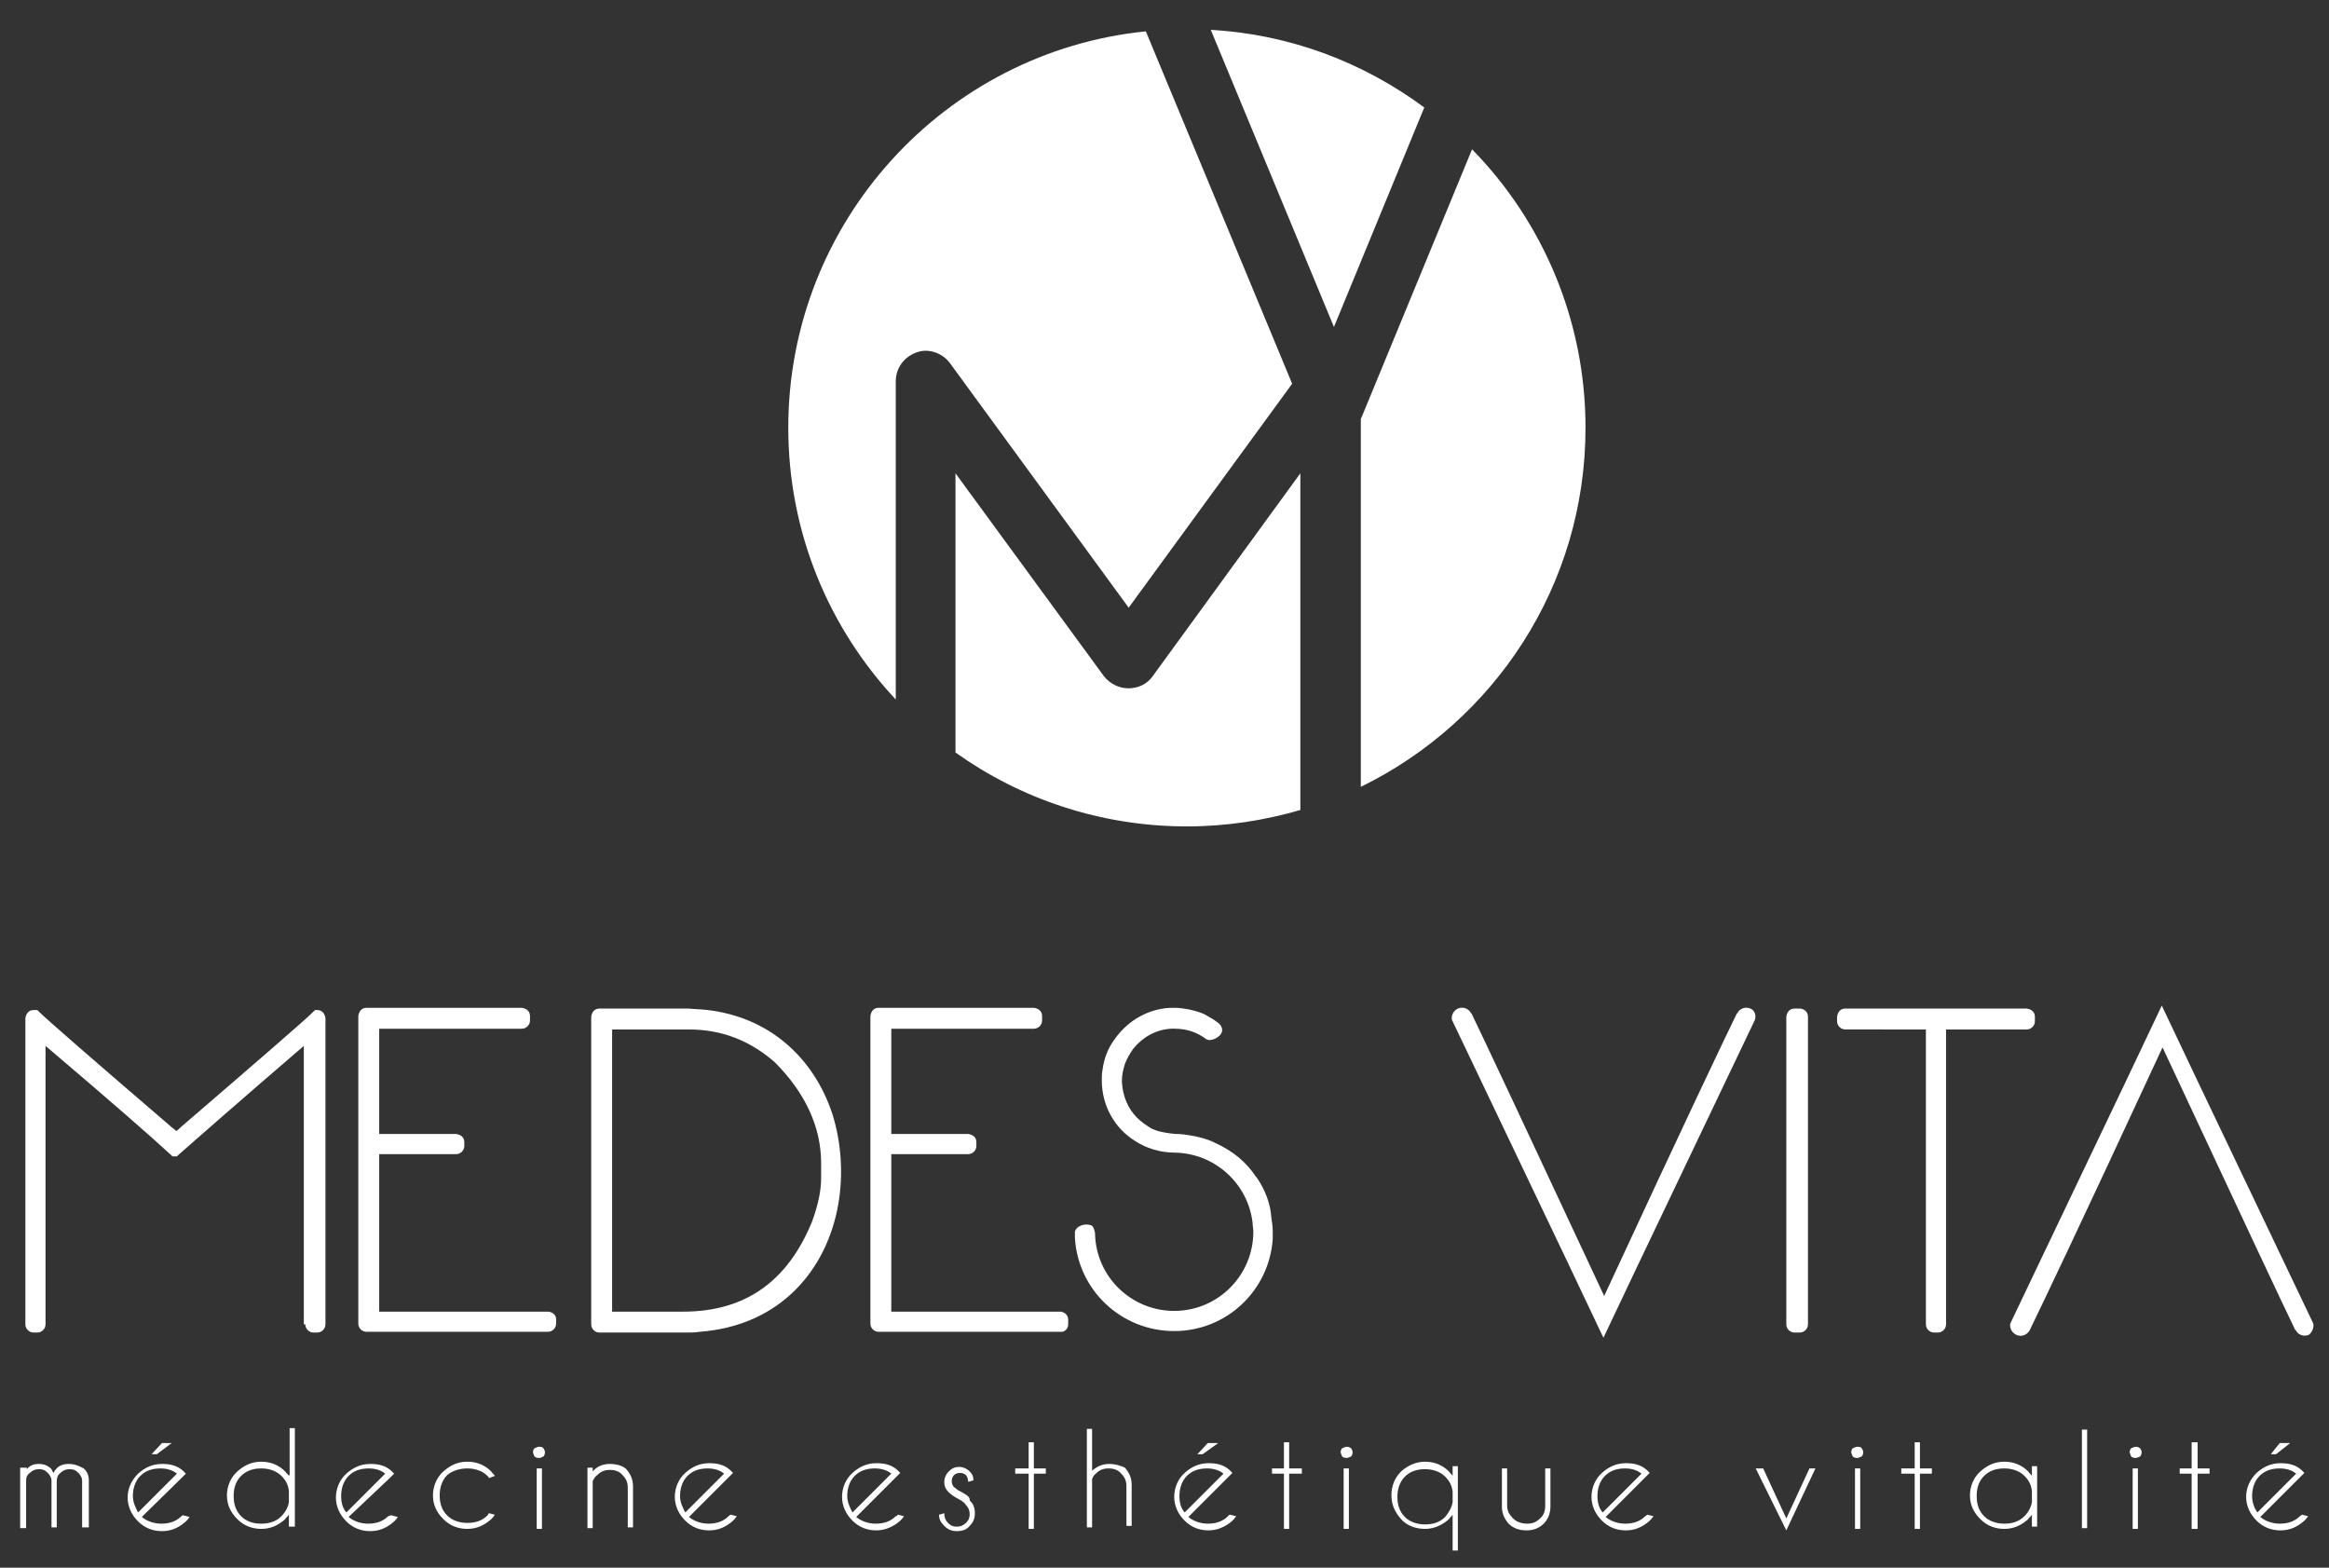 <?xml version="1.0" encoding="utf-8"?>
<!-- Generator: Adobe Illustrator 22.1.0, SVG Export Plug-In . SVG Version: 6.00 Build 0)  -->
<svg version="1.1" id="Calque_1" xmlns="http://www.w3.org/2000/svg" xmlns:xlink="http://www.w3.org/1999/xlink" x="0px" y="0px"
	 viewBox="0 0 312 210" style="enable-background:new 0 0 312 210;" xml:space="preserve">
<rect x="0" y="0" width="312" height="210" fill="#333333" stroke="none"/>
<style type="text/css">
	.st0{fill:#FFFFFF;}
</style>
<path class="st0" d="M174.2,91.4v-28l-19.8,27.2c-0.7,1-1.9,1.6-3.2,1.6s-2.5-0.6-3.3-1.6L128,63.4v37.4c8.7,6.2,19.4,9.9,31,9.9
	c5.3,0,10.4-0.8,15.2-2.2v-2.1V91.4z"/>
<path class="st0" d="M212.4,57.3c0-14.5-5.8-27.7-15.2-37.3l-14.8,35.9c0,0.1-0.1,0.1-0.1,0.2v49.3
	C200.1,96.7,212.4,78.5,212.4,57.3z"/>
<path class="st0" d="M120,51.1c0-1.8,1.1-3.3,2.8-3.9c1.6-0.6,3.5,0.1,4.5,1.5l23.9,32.7l21.9-30L153.5,4.2
	c-26.9,2.7-47.9,25.5-47.9,53.1c0,14.1,5.5,26.9,14.4,36.4V51.1z"/>
<path class="st0" d="M190.8,14.4c-8.1-6-17.9-9.8-28.6-10.4l16.5,39.8L190.8,14.4z"/>
<path class="st0" d="M9.2,196.1c-0.7,0-1.3,0.2-1.7,0.7c-0.1,0.1-0.2,0.2-0.3,0.5c-0.1-0.1-0.2-0.2-0.3-0.5c-0.5-0.5-1-0.7-1.7-0.7
	s-1.2,0.2-1.6,0.7v-0.2H2.7v8.1h0.8v-6.4c0-0.5,0.2-0.8,0.5-1c0.3-0.3,0.7-0.5,1.2-0.5s0.8,0.1,1.2,0.5c0.3,0.3,0.5,0.7,0.5,1l0,0
	v6.3h0.7v-6.1c0-0.5,0.1-0.9,0.5-1.2c0.3-0.3,0.7-0.5,1.2-0.5s0.8,0.1,1.2,0.5c0.3,0.3,0.5,0.7,0.5,1l0,0v6.3h0.9v-6.3
	c0-0.6-0.2-1.2-0.7-1.6C10.5,196.3,9.9,196.1,9.2,196.1z"/>
<polygon class="st0" points="21,194.8 23,193.3 21.7,193.3 20.3,194.8 "/>
<path class="st0" d="M24.3,203.1c-0.7,0.7-1.6,1-2.7,1c-0.9,0-1.9-0.3-2.6-0.9l5.3-5.2l0.6-0.6l-0.1-0.1c-0.1-0.1-0.2-0.2-0.3-0.3
	c-0.8-0.7-1.7-0.9-2.8-0.9c-1.3,0-2.3,0.5-3.2,1.3c-0.9,0.9-1.4,2-1.4,3.2s0.5,2.3,1.4,3.2s2,1.3,3.2,1.3c1.3,0,2.3-0.5,3.2-1.3
	c0.2-0.2,0.3-0.3,0.5-0.6l-0.8-0.2C24.4,202.9,24.4,203.1,24.3,203.1z M17.8,200.4c0-1,0.3-2,1-2.7s1.6-1,2.7-1
	c0.8,0,1.6,0.2,2.2,0.7l-5.2,5.2C18.2,202,17.8,201.3,17.8,200.4z"/>
<path class="st0" d="M38.7,197.7c-0.1-0.2-0.3-0.3-0.5-0.6c-0.9-0.9-2-1.3-3.2-1.3c-1.3,0-2.3,0.5-3.2,1.3c-0.9,0.8-1.4,2-1.4,3.2
	c0,1.3,0.5,2.3,1.4,3.2c0.9,0.9,2,1.3,3.2,1.3c1.3,0,2.3-0.5,3.2-1.3c0.1-0.2,0.3-0.3,0.5-0.6v1.6h0.8v-13.2h-0.7v6.3h-0.1V197.7z
	 M38.7,201.2c-0.1,0.7-0.5,1.4-1,1.9c-0.7,0.7-1.6,1-2.7,1s-2-0.3-2.7-1s-1-1.6-1-2.7s0.3-2,1-2.7s1.6-1,2.7-1c1,0,2,0.3,2.7,1
	c0.6,0.6,0.9,1.2,1,2V201.2z"/>
<path class="st0" d="M52,203.1c-0.7,0.7-1.6,1-2.7,1c-0.9,0-1.9-0.3-2.6-0.9l5.5-5.2l0.6-0.6l-0.1-0.1c-0.1-0.1-0.2-0.2-0.3-0.3
	c-0.8-0.7-1.7-0.9-2.8-0.9c-1.3,0-2.3,0.5-3.2,1.3s-1.4,2-1.4,3.2s0.5,2.3,1.4,3.2s2,1.3,3.2,1.3c1.3,0,2.3-0.5,3.2-1.3
	c0.2-0.2,0.3-0.3,0.5-0.6l-0.8-0.2C52.3,202.9,52.2,203.1,52,203.1z M45.7,200.4c0-1,0.3-2,1-2.7s1.6-1,2.7-1c0.8,0,1.6,0.2,2.2,0.7
	l-5.2,5.2C45.9,202,45.7,201.3,45.7,200.4z"/>
<path class="st0" d="M62.6,196.7c1,0,2,0.3,2.7,1c0.1,0.1,0.2,0.2,0.2,0.3l0.8-0.3c-0.1-0.2-0.3-0.3-0.5-0.6c-0.9-0.9-2-1.3-3.2-1.3
	c-1.3,0-2.3,0.5-3.2,1.3s-1.4,2-1.4,3.2c0,1.3,0.5,2.3,1.4,3.2s2,1.3,3.2,1.3c1.3,0,2.3-0.5,3.2-1.3c0.2-0.2,0.3-0.3,0.5-0.6
	l-0.8-0.2c-0.1,0.1-0.1,0.2-0.2,0.3c-0.7,0.7-1.6,1-2.7,1c-1,0-2-0.3-2.7-1s-1-1.6-1-2.7c0-1,0.3-2,1-2.7
	C60.6,197,61.6,196.7,62.6,196.7z"/>
<path class="st0" d="M72.2,193.8c-0.2,0-0.3,0.1-0.6,0.2c-0.1,0.1-0.2,0.3-0.2,0.5s0.1,0.3,0.2,0.6c0.1,0.1,0.3,0.2,0.6,0.2
	s0.3-0.1,0.6-0.2c0.1-0.1,0.2-0.3,0.2-0.6c0-0.2-0.1-0.3-0.2-0.5C72.6,193.8,72.5,193.8,72.2,193.8z"/>
<rect x="71.9" y="196.7" class="st0" width="0.7" height="8.1"/>
<path class="st0" d="M81.7,196.1c-0.9,0-1.7,0.3-2.3,1v-0.5h-0.7v8.1h0.7v-6.3c0.1-0.2,0.3-0.6,0.6-0.8c0.5-0.5,1-0.7,1.7-0.7
	s1.3,0.2,1.7,0.7c0.5,0.5,0.7,1,0.7,1.7v5.3h0.7v-5.5c0-0.9-0.3-1.6-0.9-2.3C83.5,196.4,82.7,196.1,81.7,196.1z"/>
<path class="st0" d="M97.6,203.1c-0.7,0.7-1.6,1-2.7,1c-0.9,0-1.9-0.3-2.6-0.9l5.3-5.3l0.6-0.6l-0.1-0.1c-0.1-0.1-0.2-0.2-0.3-0.3
	c-0.8-0.7-1.7-0.9-2.8-0.9c-1.3,0-2.3,0.5-3.2,1.3c-0.9,0.8-1.4,2-1.4,3.2s0.5,2.3,1.4,3.2s2,1.3,3.2,1.3c1.3,0,2.3-0.5,3.2-1.3
	c0.2-0.2,0.3-0.3,0.5-0.6l-0.8-0.2C97.8,202.9,97.6,203.1,97.6,203.1z M91.1,200.4c0-1,0.3-2,1-2.7s1.6-1,2.7-1
	c0.8,0,1.6,0.2,2.2,0.7l-5.2,5.2C91.5,202,91.1,201.3,91.1,200.4z"/>
<path class="st0" d="M120,203.1c-0.7,0.7-1.6,1-2.7,1c-0.9,0-1.9-0.3-2.6-0.9l5.3-5.3l0.6-0.6l-0.1-0.1c-0.1-0.1-0.2-0.2-0.3-0.3
	c-0.8-0.7-1.7-0.9-2.8-0.9c-1.3,0-2.3,0.5-3.2,1.3c-0.9,0.8-1.4,2-1.4,3.2s0.5,2.3,1.4,3.2s2,1.3,3.2,1.3s2.3-0.5,3.2-1.3
	c0.2-0.2,0.3-0.3,0.5-0.6l-0.8-0.2C120.2,202.9,120.2,203.1,120,203.1z M113.5,200.4c0-1,0.3-2,1-2.7s1.6-1,2.7-1
	c0.8,0,1.6,0.2,2.2,0.7l-5.2,5.2C113.9,202,113.5,201.3,113.5,200.4z"/>
<path class="st0" d="M128.7,199.8c-0.5-0.2-0.7-0.5-0.9-0.6c-0.2-0.2-0.3-0.5-0.3-0.8s0.1-0.6,0.3-0.8s0.5-0.3,0.8-0.3
	s0.6,0.1,0.8,0.3s0.3,0.6,0.3,0.9l0.7-0.2l0,0c0-0.5-0.1-0.8-0.5-1.2c-0.3-0.3-0.8-0.6-1.4-0.6s-1,0.2-1.4,0.6
	c-0.3,0.3-0.6,0.8-0.6,1.4s0.2,1,0.6,1.4c0.2,0.2,0.7,0.6,1.3,0.9c0.6,0.3,0.9,0.6,1,0.8c0.3,0.3,0.5,0.7,0.5,1.2s-0.1,0.8-0.5,1.2
	c-0.3,0.3-0.7,0.5-1.2,0.5s-0.8-0.1-1.2-0.5c-0.3-0.3-0.5-0.7-0.5-1.3l-0.7,0.2c0,0.6,0.2,1,0.7,1.5s1,0.7,1.7,0.7s1.3-0.2,1.7-0.7
	c0.5-0.5,0.7-1,0.7-1.7s-0.2-1.3-0.7-1.7C130,200.5,129.4,200.2,128.7,199.8z"/>
<polygon class="st0" points="138.5,193.2 137.8,193.2 137.8,196.7 136,196.7 136,197.4 137.8,197.4 137.8,204.8 138.5,204.8 
	138.5,197.4 140.1,197.4 140.1,196.7 138.5,196.7 "/>
<path class="st0" d="M148.6,196.1c-0.9,0-1.6,0.3-2.3,0.9v-5.6h-0.7v13.2h0.7v-6.5c0.1-0.2,0.2-0.5,0.5-0.7c0.5-0.5,1-0.7,1.7-0.7
	s1.3,0.2,1.7,0.7c0.5,0.5,0.7,1,0.7,1.7v5.3h0.7v-5.5c0-0.9-0.3-1.6-0.9-2.3C150.3,196.4,149.5,196.1,148.6,196.1z"/>
<path class="st0" d="M164.5,203.1c-0.7,0.7-1.6,1-2.7,1c-0.9,0-1.9-0.3-2.6-0.9l5.3-5.3l0.6-0.6l-0.1-0.1c-0.1-0.1-0.2-0.2-0.3-0.3
	c-0.8-0.7-1.7-0.9-2.8-0.9c-1.3,0-2.3,0.5-3.2,1.3s-1.4,2-1.4,3.2s0.5,2.3,1.4,3.2s2,1.3,3.2,1.3s2.3-0.5,3.2-1.3
	c0.2-0.2,0.3-0.3,0.5-0.6l-0.8-0.2C164.6,202.9,164.5,203.1,164.5,203.1z M158,200.4c0-1,0.3-2,1-2.7s1.6-1,2.7-1
	c0.8,0,1.6,0.2,2.2,0.7l-5.2,5.2C158.2,202,158,201.3,158,200.4z"/>
<polygon class="st0" points="161.8,193.3 160.4,194.8 161.1,194.8 163.2,193.3 "/>
<polygon class="st0" points="172.7,193.2 172,193.2 172,196.7 170.4,196.7 170.4,197.4 172,197.4 172,204.8 172.7,204.8 
	172.7,197.4 174.4,197.4 174.4,196.7 172.7,196.7 "/>
<path class="st0" d="M180.4,193.8c-0.2,0-0.3,0.1-0.6,0.2c-0.1,0.1-0.2,0.3-0.2,0.5s0.1,0.3,0.2,0.6c0.1,0.1,0.3,0.2,0.6,0.2
	c0.2,0,0.3-0.1,0.6-0.2c0.1-0.1,0.2-0.3,0.2-0.6c0-0.2-0.1-0.3-0.2-0.5C180.7,193.8,180.6,193.8,180.4,193.8z"/>
<rect x="180" y="196.7" class="st0" width="0.7" height="8.1"/>
<path class="st0" d="M194.6,197.7c-0.1-0.2-0.3-0.3-0.5-0.6c-0.9-0.9-2-1.3-3.2-1.3s-2.3,0.5-3.2,1.3c-0.9,0.9-1.3,2-1.3,3.2
	c0,1.3,0.5,2.3,1.3,3.2s2,1.3,3.2,1.3s2.3-0.5,3.2-1.3c0.1-0.2,0.3-0.3,0.5-0.6v4.8h0.7v-11.3h-0.7V197.7z M194.6,201.2
	c-0.1,0.7-0.5,1.4-1,2c-0.7,0.7-1.6,1-2.7,1c-1,0-2-0.3-2.7-1s-1-1.6-1-2.7c0-1,0.3-2,1-2.7s1.6-1,2.7-1c1,0,2,0.3,2.7,1
	c0.6,0.6,0.9,1.2,1,2V201.2z"/>
<path class="st0" d="M207,201.7c0,0.7-0.2,1.3-0.7,1.7c-0.5,0.5-1,0.7-1.7,0.7s-1.4-0.2-1.9-0.7s-0.8-1-0.8-1.7v-5h-0.7v5.1
	c0,0.9,0.3,1.6,0.9,2.3c0.6,0.6,1.4,0.9,2.4,0.9c0.9,0,1.7-0.3,2.3-0.9c0.6-0.6,0.9-1.4,0.9-2.3v-5.1H207V201.7L207,201.7z"/>
<path class="st0" d="M220.4,203.1c-0.7,0.7-1.6,1-2.7,1c-0.9,0-1.9-0.3-2.6-0.9l5.3-5.3l0.6-0.6l-0.1-0.1c-0.1-0.1-0.2-0.2-0.3-0.3
	c-0.8-0.7-1.7-0.9-2.8-0.9c-1.3,0-2.3,0.5-3.2,1.3s-1.4,2-1.4,3.2s0.5,2.3,1.4,3.2s2,1.3,3.2,1.3c1.3,0,2.3-0.5,3.2-1.3
	c0.2-0.2,0.3-0.3,0.5-0.6l-0.8-0.2C220.6,202.9,220.5,203.1,220.4,203.1z M214,200.4c0-1,0.3-2,1-2.7s1.6-1,2.7-1
	c0.8,0,1.6,0.2,2.2,0.7l-5.2,5.2C214.2,202,214,201.3,214,200.4z"/>
<polygon class="st0" points="239.3,203.4 236.2,196.7 235.2,196.7 239.3,205 243.2,196.7 242.4,196.7 "/>
<path class="st0" d="M248.8,193.8c-0.2,0-0.3,0.1-0.6,0.2c-0.1,0.1-0.2,0.3-0.2,0.5s0.1,0.3,0.2,0.6c0.1,0.1,0.3,0.2,0.6,0.2
	c0.2,0,0.3-0.1,0.6-0.2c0.1-0.1,0.2-0.3,0.2-0.6c0-0.2-0.1-0.3-0.2-0.5C249.3,193.8,249,193.8,248.8,193.8z"/>
<rect x="248.5" y="196.7" class="st0" width="0.7" height="8.1"/>
<polygon class="st0" points="257.2,193.2 256.5,193.2 256.5,196.7 254.7,196.7 254.7,197.4 256.5,197.4 256.5,204.8 257.2,204.8 
	257.2,197.4 258.8,197.4 258.8,196.7 257.2,196.7 "/>
<path class="st0" d="M272.2,197.7c-0.1-0.2-0.3-0.3-0.5-0.6c-0.9-0.9-2-1.3-3.2-1.3c-1.3,0-2.3,0.5-3.2,1.3c-0.9,0.8-1.4,2-1.4,3.2
	c0,1.3,0.5,2.3,1.4,3.2s2,1.3,3.2,1.3c1.3,0,2.3-0.5,3.2-1.3c0.1-0.2,0.3-0.3,0.5-0.6v1.6h0.7v-8.1h-0.7V197.7z M272.2,201.2
	c-0.1,0.7-0.5,1.4-1,1.9c-0.7,0.7-1.6,1-2.7,1c-1,0-2-0.3-2.7-1s-1-1.6-1-2.7s0.3-2,1-2.7s1.6-1,2.7-1c1,0,2,0.3,2.7,1
	c0.6,0.6,0.9,1.2,1,2V201.2z"/>
<rect x="278.9" y="191.5" class="st0" width="0.7" height="13.2"/>
<rect x="285.7" y="196.7" class="st0" width="0.7" height="8.1"/>
<path class="st0" d="M286.1,193.8c-0.2,0-0.3,0.1-0.6,0.2c-0.1,0.1-0.2,0.3-0.2,0.5s0.1,0.3,0.2,0.6c0.1,0.1,0.3,0.2,0.6,0.2
	c0.2,0,0.3-0.1,0.6-0.2c0.1-0.1,0.2-0.3,0.2-0.6c0-0.2-0.1-0.3-0.2-0.5C286.4,193.8,286.3,193.8,286.1,193.8z"/>
<polygon class="st0" points="294.4,193.2 293.6,193.2 293.6,196.7 292,196.7 292,197.4 293.6,197.4 293.6,204.8 294.4,204.8 
	294.4,197.4 296,197.4 296,196.7 294.4,196.7 "/>
<polygon class="st0" points="305.4,193.3 304.2,194.8 304.9,194.8 306.8,193.3 "/>
<path class="st0" d="M308.1,203.1c-0.7,0.7-1.6,1-2.7,1c-0.9,0-1.9-0.3-2.6-0.9l5.3-5.3l0.6-0.6l-0.1-0.1c-0.1-0.1-0.2-0.2-0.3-0.3
	c-0.8-0.7-1.7-0.9-2.8-0.9c-1.3,0-2.3,0.5-3.2,1.3c-0.9,0.9-1.4,2-1.4,3.2s0.5,2.3,1.4,3.2s2,1.3,3.2,1.3c1.3,0,2.3-0.5,3.2-1.3
	c0.2-0.2,0.3-0.3,0.5-0.6l-0.8-0.2C308.3,202.9,308.2,203.1,308.1,203.1z M301.7,200.4c0-1,0.3-2,1-2.7s1.6-1,2.7-1
	c0.8,0,1.6,0.2,2.2,0.7l-5.2,5.2C302,202,301.7,201.3,301.7,200.4z"/>
<g>
	<path class="st0" d="M73.5,175.7H50.8v-21.1h10.3c0.6,0,1.1-0.5,1.1-1.1V153c0-0.6-0.4-1-1.1-1.1H50.8v-14.1h19.1
		c0.6,0,1.1-0.5,1.1-1.1v-0.6c0-0.6-0.4-1-1.1-1.1H49.1c-0.6,0-1,0.4-1.1,1.1v41.2c0,0.6,0.5,1.1,1.1,1.1h24.3
		c0.6,0,1.1-0.5,1.1-1.1v-0.6C74.5,176.2,74.1,175.8,73.5,175.7z"/>
	<path class="st0" d="M143.1,177.4v-0.6c0-0.6-0.4-1-1-1.1h-22.7v-21.1h10.3c0.6,0,1.1-0.5,1.1-1.1V153c0-0.6-0.4-1-1.1-1.1h-10.3
		v-14.1h19.1c0.6,0,1.1-0.5,1.1-1.1v-0.6c0-0.6-0.4-1-1.1-1.1h-20.8c-0.6,0-1,0.4-1.1,1.1v41.2c0,0.6,0.5,1.1,1.1,1.1H142
		C142.6,178.5,143.1,178,143.1,177.4z"/>
	<path class="st0" d="M241.2,135.1h-0.8c-0.6,0-1,0.4-1.1,1.1v41.2c0,0.6,0.5,1.1,1.1,1.1h0.7c0.6,0,1.1-0.5,1.1-1.1v-41.2
		C242.2,135.6,241.8,135.2,241.2,135.1z"/>
	<path class="st0" d="M272.6,136.8v-0.6c0-0.6-0.4-1-1.1-1.1h-24.3c-0.6,0-1,0.4-1.1,1.1v0.6c0,0.6,0.5,1.1,1.1,1.1H258v39.5
		c0,0.6,0.5,1.1,1.1,1.1h0.5c0.6,0,1.1-0.5,1.1-1.1v-39.5h10.8C272.1,137.9,272.6,137.4,272.6,136.8z"/>
	<path class="st0" d="M93.8,135.2c-0.6,0-1.2-0.1-1.8-0.1H80.3c-0.6,0-1,0.4-1.1,1.1v41.2c0,0.6,0.5,1.1,1.1,1.1h11.6
		c0.6,0,1.2,0,1.8-0.1c10.9-0.8,17.1-8.4,18.6-17.1c0.7-4,0.4-8.3-0.8-12.1C109.1,141.9,103.1,135.9,93.8,135.2z M110,157.8
		c0,1.7-0.4,3.6-1.2,5.8c-3.3,8.1-9,12.1-17.3,12.1H82v-37.8h10.3c4.4,0,8.2,1.5,11.5,4.4c4.1,4.1,6.2,8.7,6.2,13.5V157.8z"/>
	<path class="st0" d="M40.9,177.4c0,0.6,0.5,1.1,1.1,1.1h0.5c0.6,0,1.1-0.5,1.1-1.1v-41c-0.1-0.7-0.5-1.1-1.1-1.1h-0.3l-0.2,0.2
		c-1.1,1.1-7.1,6.3-17.8,15.5c-0.2,0.2-0.4,0.4-0.6,0.5c-0.1-0.1-0.3-0.3-0.6-0.5c-10.7-9.2-16.7-14.4-17.8-15.5L5,135.3H4.5
		c-0.6,0-1,0.4-1.1,1.1v41c0,0.6,0.5,1.1,1.1,1.1H5c0.6,0,1.1-0.5,1.1-1.1v-37.3c8.6,7.3,14.2,12.2,16.8,14.6l0.2,0.2h0.1h0.4h0.1
		l0.2-0.2c2.6-2.3,8.2-7.2,16.8-14.6v37.3L40.9,177.4L40.9,177.4z"/>
	<path class="st0" d="M234.5,135.1L234.5,135.1c-0.7-0.3-1.5,0-1.8,0.7v-0.1l0,0c-1.7,3.5-6.4,13.3-17.8,37.9
		c-11.5-24.6-16.1-34.4-17.8-37.9l0,0v0.1c-0.3-0.7-1.1-1-1.8-0.7l0,0c-0.6,0.3-0.9,0.9-0.8,1.5l15.7,32.9l4.6,9.7l4.6-9.7
		l15.7-32.9C235.3,135.9,235,135.3,234.5,135.1z"/>
	<path class="st0" d="M271.7,178.2L271.7,178.2C271.7,178.2,271.7,178.1,271.7,178.2C271.7,178.1,271.7,178.2,271.7,178.2z"/>
	<path class="st0" d="M309.9,177.3l-15.7-32.9l-4.6-9.7l-4.6,9.7l-15.7,32.9c-0.1,0.6,0.2,1.2,0.8,1.5l0,0c0.6,0.3,1.4,0.1,1.8-0.6
		l0,0v-0.1v0.1l0,0c1.7-3.5,6.4-13.3,17.8-37.9c11.5,24.6,16.1,34.4,17.8,37.9l0,0v-0.1c0.3,0.7,1.1,1,1.8,0.7l0,0
		C309.7,178.5,310,177.9,309.9,177.3z"/>
	<path class="st0" d="M168.4,157.8c0,0,0-0.1-0.1-0.1c-1.3-2-3.1-3.5-5.5-4.6l0,0c-1-0.5-2.1-0.8-3.3-1c-0.6-0.1-1.2-0.2-1.9-0.2
		c0,0,0,0-0.1,0c-1.2-0.1-2-0.3-2.4-0.4c-0.3-0.1-0.5-0.2-0.8-0.3c-0.8-0.5-1.4-0.9-2-1.5c-1.2-1.2-1.9-2.9-2-4.7v-0.4
		c0-0.7,0.2-1.4,0.4-2.1c0.3-0.8,0.7-1.4,1.1-2c1.2-1.5,3-2.6,5.1-2.7c0.2,0,0.3,0,0.5,0c1.6,0,3,0.5,4.2,1.4c0.4,0.3,1.3,0,1.8-0.5
		c0.4-0.4,0.5-1-0.1-1.6c-0.4-0.3-0.8-0.6-1.2-0.8l0,0l0,0c-0.2-0.1-0.3-0.2-0.5-0.3c-0.7-0.4-1.5-0.6-2.4-0.8
		c-0.6-0.1-1.2-0.2-1.8-0.2s-1.1,0-1.6,0.1c-2.6,0.4-4.9,1.9-6.4,4c-1,1.3-1.5,2.7-1.7,4.2c-0.1,0.5-0.1,0.9-0.1,1.4
		c0,3.4,1.7,6.4,4.4,8.1c1.5,1,3.4,1.6,5.4,1.6l0,0l0,0c5.4,0.1,9.8,4.2,10.4,9.4c0,0.4,0.1,0.8,0.1,1.2c0,5.8-4.7,10.6-10.6,10.6
		c-5.7,0-10.4-4.5-10.6-10.2c0-0.1,0-0.1,0-0.2c-0.1-0.5-0.2-0.8-0.4-1c-0.7-0.4-2.1-0.1-2.3,0.8c0,0.2,0,0.4,0,0.6
		c0,0.1,0,0.1,0,0.2c0.4,7,6.2,12.5,13.3,12.5c7,0,12.7-5.4,13.2-12.3c0-0.4,0-0.7,0-1.1c0-0.6-0.1-1.2-0.2-1.9
		C170.2,161.3,169.5,159.4,168.4,157.8z"/>
</g>
</svg>

